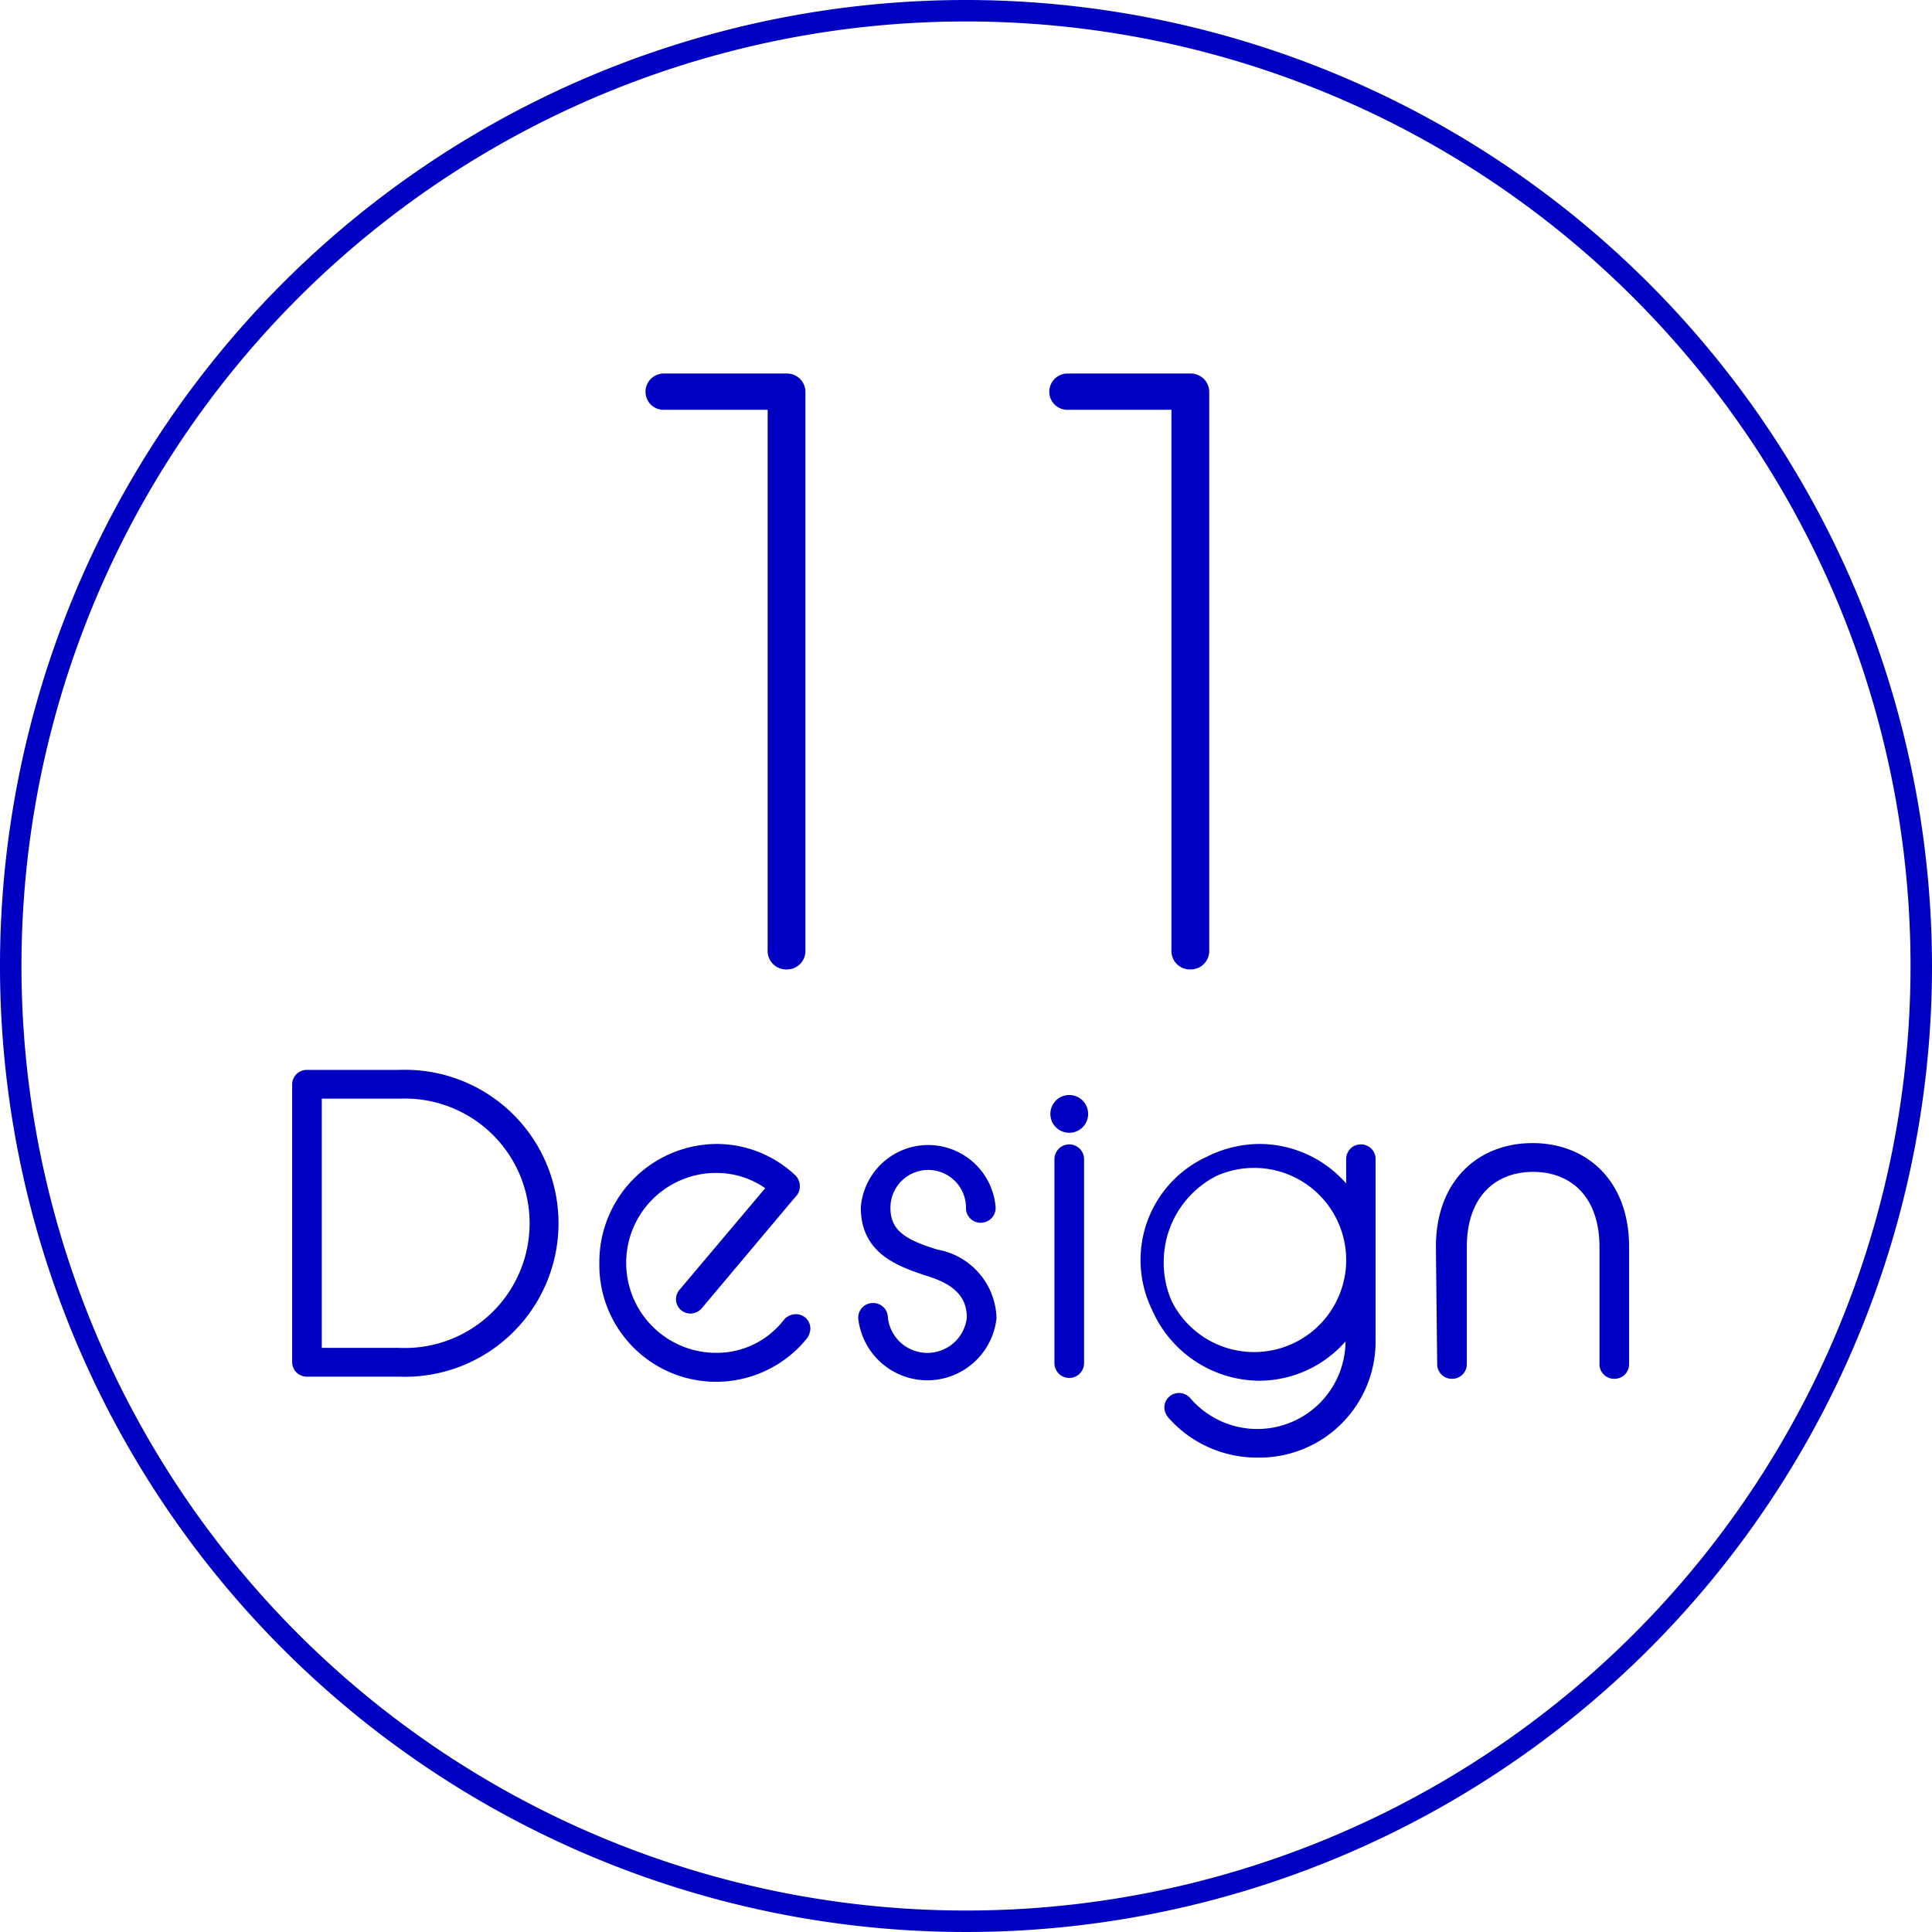 <svg xmlns="http://www.w3.org/2000/svg" width="90" height="90" viewBox="0 0 90 90"><defs><style>.cls-1,.cls-2{fill:#0000c3;}.cls-2{stroke:#0000c3;stroke-linecap:round;stroke-linejoin:round;}</style></defs><title>lineup_icon</title><g id="レイヤー_2" data-name="レイヤー 2"><g id="text"><path class="cls-1" d="M45,1A44,44,0,1,1,1,45,44,44,0,0,1,45,1m0-1A45,45,0,1,0,90,45,45.05,45.05,0,0,0,45,0Z"/><path class="cls-2" d="M36.26,18.59H30.91a.34.34,0,0,1-.34-.34.35.35,0,0,1,.34-.35h5.73a.36.36,0,0,1,.38.38v26a.36.36,0,0,1-.38.38.36.36,0,0,1-.38-.38Z"/><path class="cls-2" d="M55.07,18.59H49.72a.34.34,0,0,1-.34-.34.35.35,0,0,1,.34-.35h5.73a.36.36,0,0,1,.38.38v26a.36.36,0,0,1-.38.38.36.36,0,0,1-.38-.38Z"/><path class="cls-2" d="M14.11,50.53a.18.18,0,0,1,.19-.19h4.31a6.65,6.65,0,1,1,0,13.29H14.3a.18.18,0,0,1-.19-.19Zm4.5,12.76a6.31,6.31,0,1,0,0-12.61H14.49V63.29Z"/><path class="cls-2" d="M28.42,58.79a5,5,0,0,1,4.94-5,4.84,4.84,0,0,1,3.32,1.3.21.21,0,0,1,.08.17c0,.06,0,.09-.12.21l-4.33,5.15a.21.21,0,0,1-.15.07.17.17,0,0,1-.17-.17.19.19,0,0,1,.06-.13l4.31-5.11a4.46,4.46,0,0,0-3-1.14,4.69,4.69,0,0,0,0,9.38,4.44,4.44,0,0,0,3.55-1.73.25.25,0,0,1,.15-.07.17.17,0,0,1,.19.17.33.33,0,0,1-.07.17,4.94,4.94,0,0,1-8.76-3.23Z"/><path class="cls-2" d="M40.67,61.2a.18.18,0,0,1,.19.19,2.35,2.35,0,0,0,4.68,0c0-1.31-.88-2-2.09-2.39-1.52-.49-2.85-1-2.85-2.74a2.65,2.65,0,0,1,5.28,0,.19.19,0,0,1-.19.2.18.18,0,0,1-.19-.2,2.26,2.26,0,0,0-4.52,0c0,1.49,1.14,2,2.58,2.44a2.83,2.83,0,0,1,2.36,2.69,2.74,2.74,0,0,1-5.44,0A.18.18,0,0,1,40.67,61.2Z"/><path class="cls-2" d="M49.43,51.89a.38.38,0,1,1,.38.38A.38.38,0,0,1,49.43,51.89ZM49.62,54A.19.19,0,0,1,50,54v9.5a.19.19,0,0,1-.38,0Z"/><path class="cls-2" d="M53.71,58.79a5,5,0,0,1,4.94-5,4.88,4.88,0,0,1,4.56,3.12V54a.18.18,0,0,1,.18-.19.18.18,0,0,1,.19.19v8.4a4.91,4.91,0,0,1-5,5,5,5,0,0,1-3.76-1.67.27.27,0,0,1-.08-.17.18.18,0,0,1,.19-.17.22.22,0,0,1,.15.08,4.61,4.61,0,0,0,8.1-3.06V60.71a4.87,4.87,0,0,1-4.56,3.11A5,5,0,0,1,53.71,58.79Zm9.5,0V58.6a4.79,4.79,0,1,0,0,.19Z"/><path class="cls-2" d="M67.39,58.09c0-2.83,1.76-4.34,4-4.34s4,1.51,4,4.34v5.45a.18.18,0,0,1-.19.19.18.18,0,0,1-.19-.19V58.09c0-2.64-1.58-4-3.59-4s-3.59,1.35-3.59,4v5.45a.18.18,0,0,1-.19.19.18.18,0,0,1-.19-.19Z"/></g></g></svg>